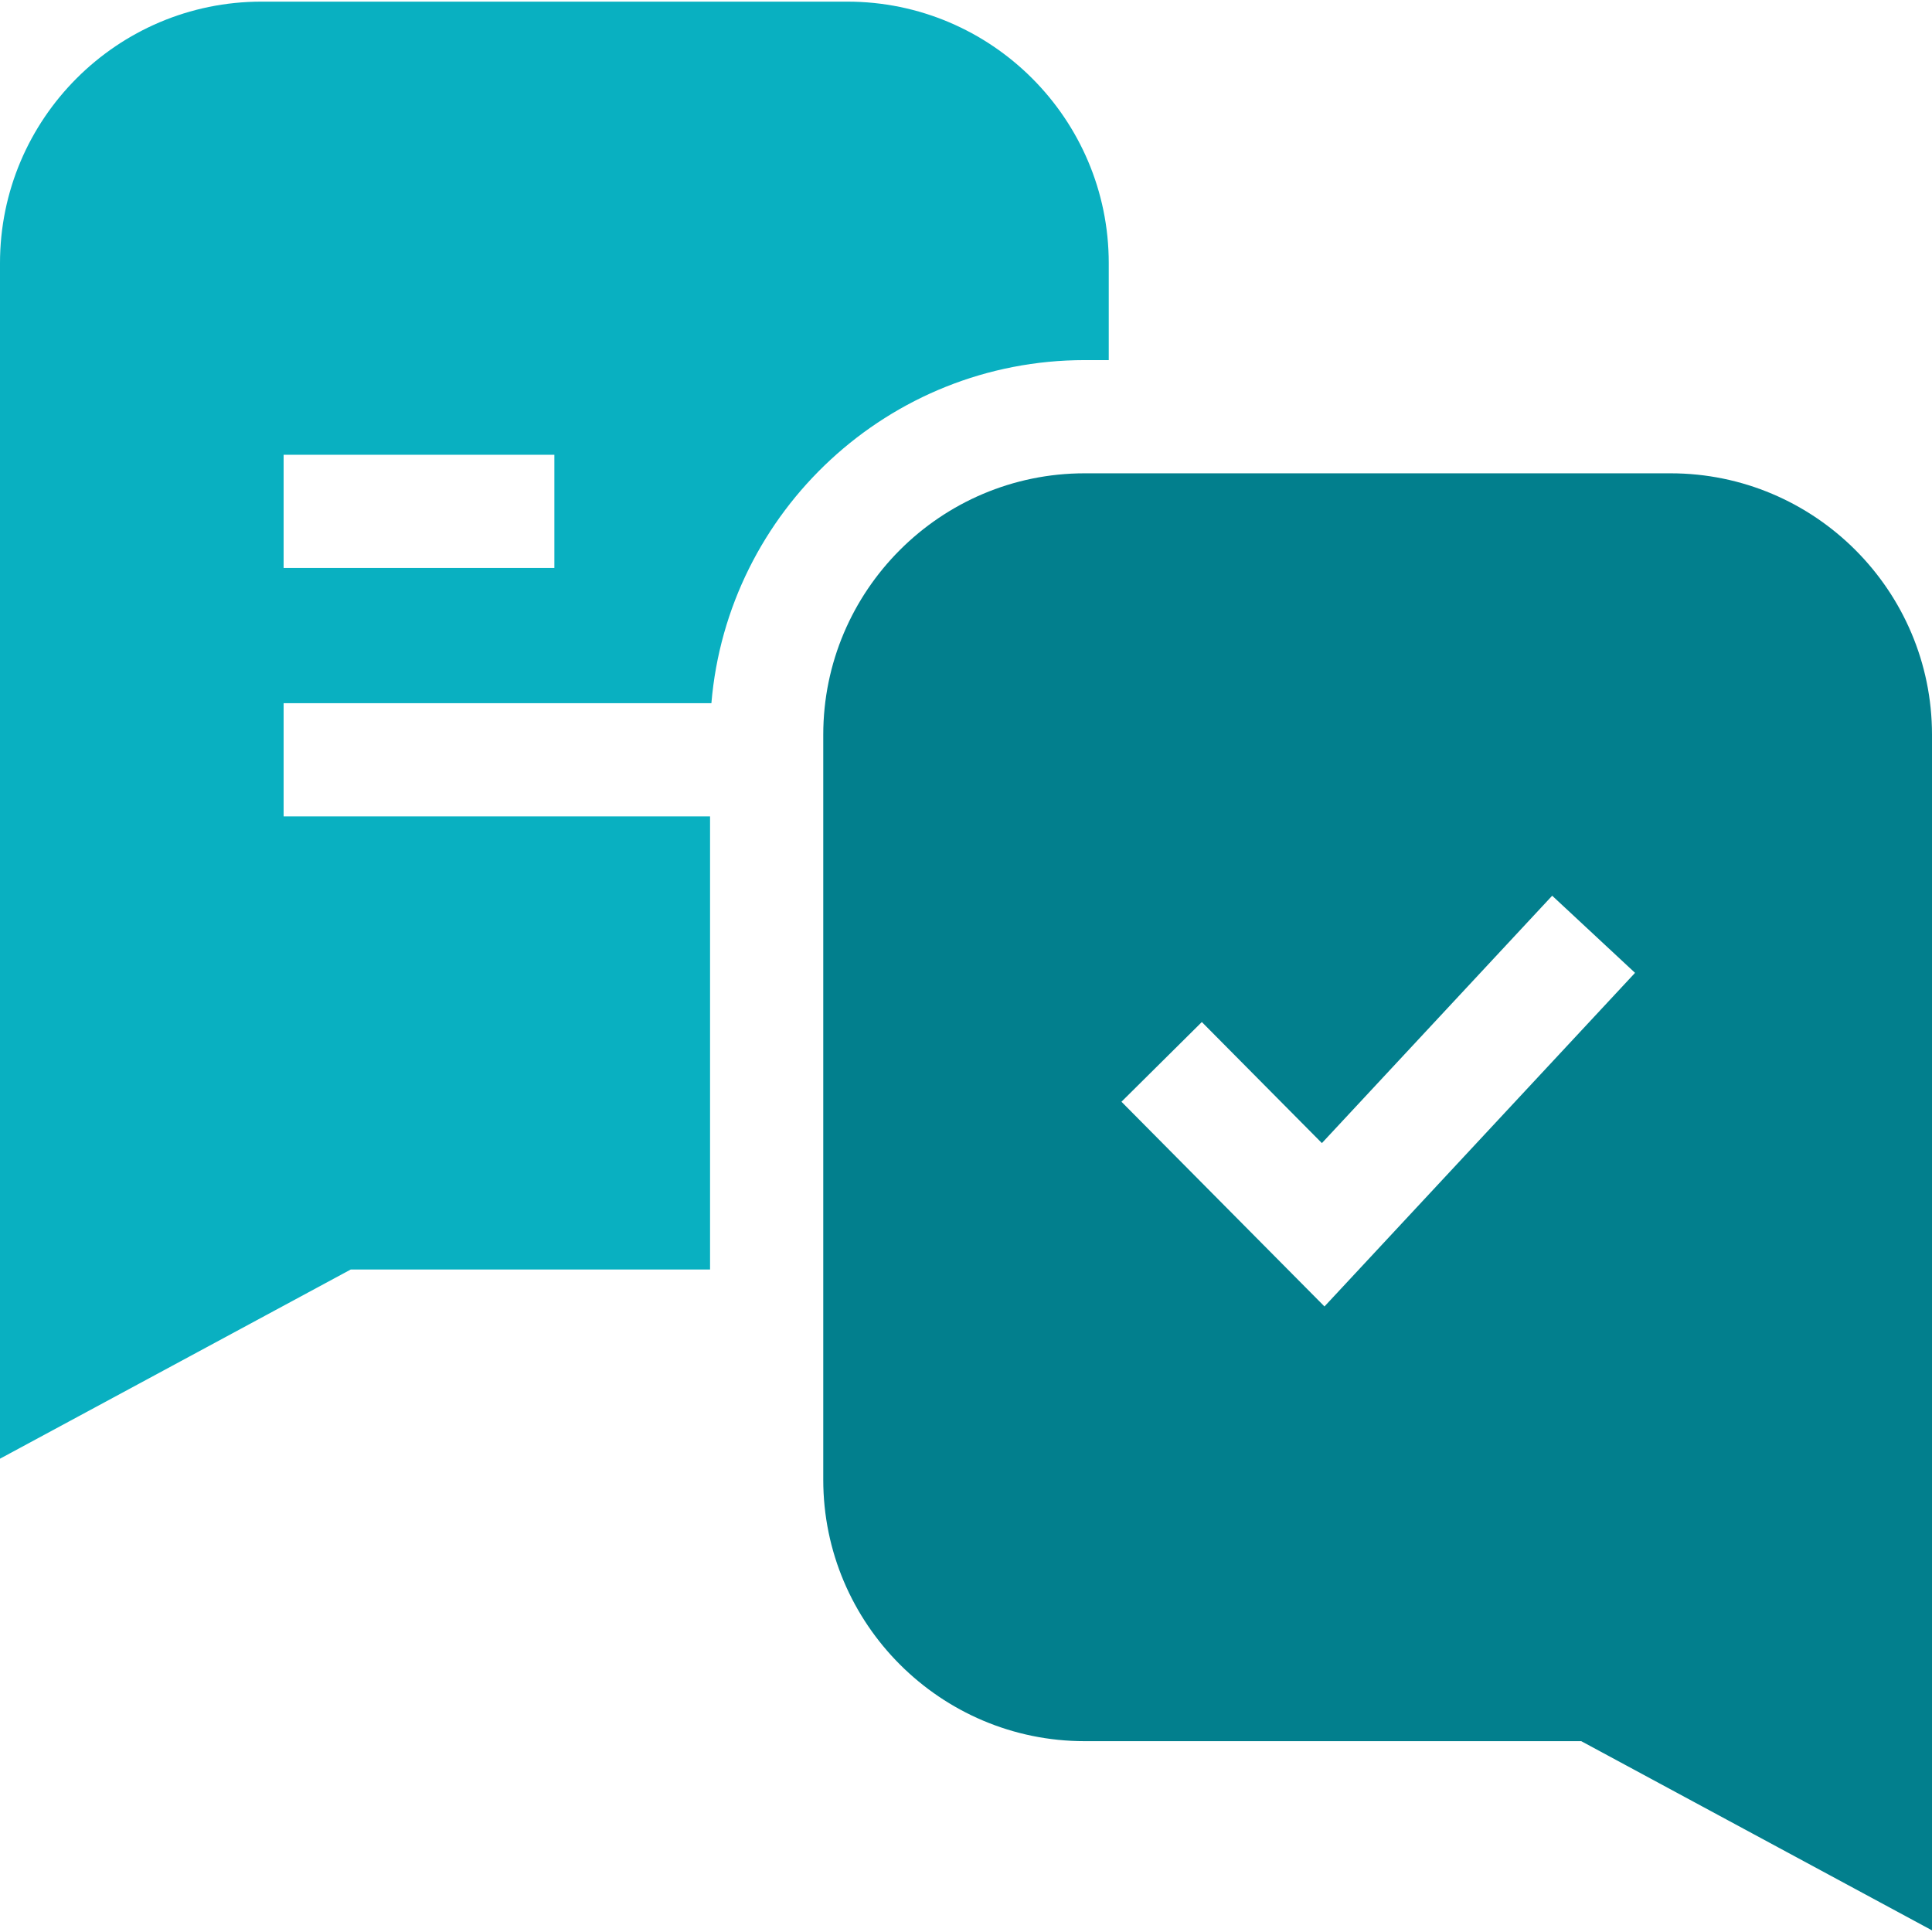 <svg width="512" height="512" viewBox="0 0 512 512" fill="none" xmlns="http://www.w3.org/2000/svg">
<g clip-path="url(#clip0_62_101)">
<path d="M188.171 216.349H75.162V186.349H188.528C192.791 135.506 235.527 95.433 287.454 95.433H293.829V69.715C293.829 31.513 262.75 0.434 224.547 0.434H69.281C31.08 0.434 0 31.513 0 69.715V386.568L92.954 336.43H188.171V216.349ZM146.914 150.515H75.162V120.515H146.914V150.515Z" fill="#09B0C1"/>
<path d="M442.719 125.432H287.454C249.252 125.432 218.172 156.512 218.172 194.713V392.147C218.172 430.349 249.252 461.428 287.454 461.428H419.046L512.001 511.567V194.714C512.001 156.512 480.922 125.432 442.719 125.432ZM351 346.225L297.198 291.974L318.499 270.849L350.316 302.932L411.345 237.376L433.303 257.818L351 346.225Z" fill="#027F8D"/>
</g>
<defs>
<clipPath id="clip0_62_101">
<rect width="512" height="512" fill="white"/>
</clipPath>
</defs>
</svg>
